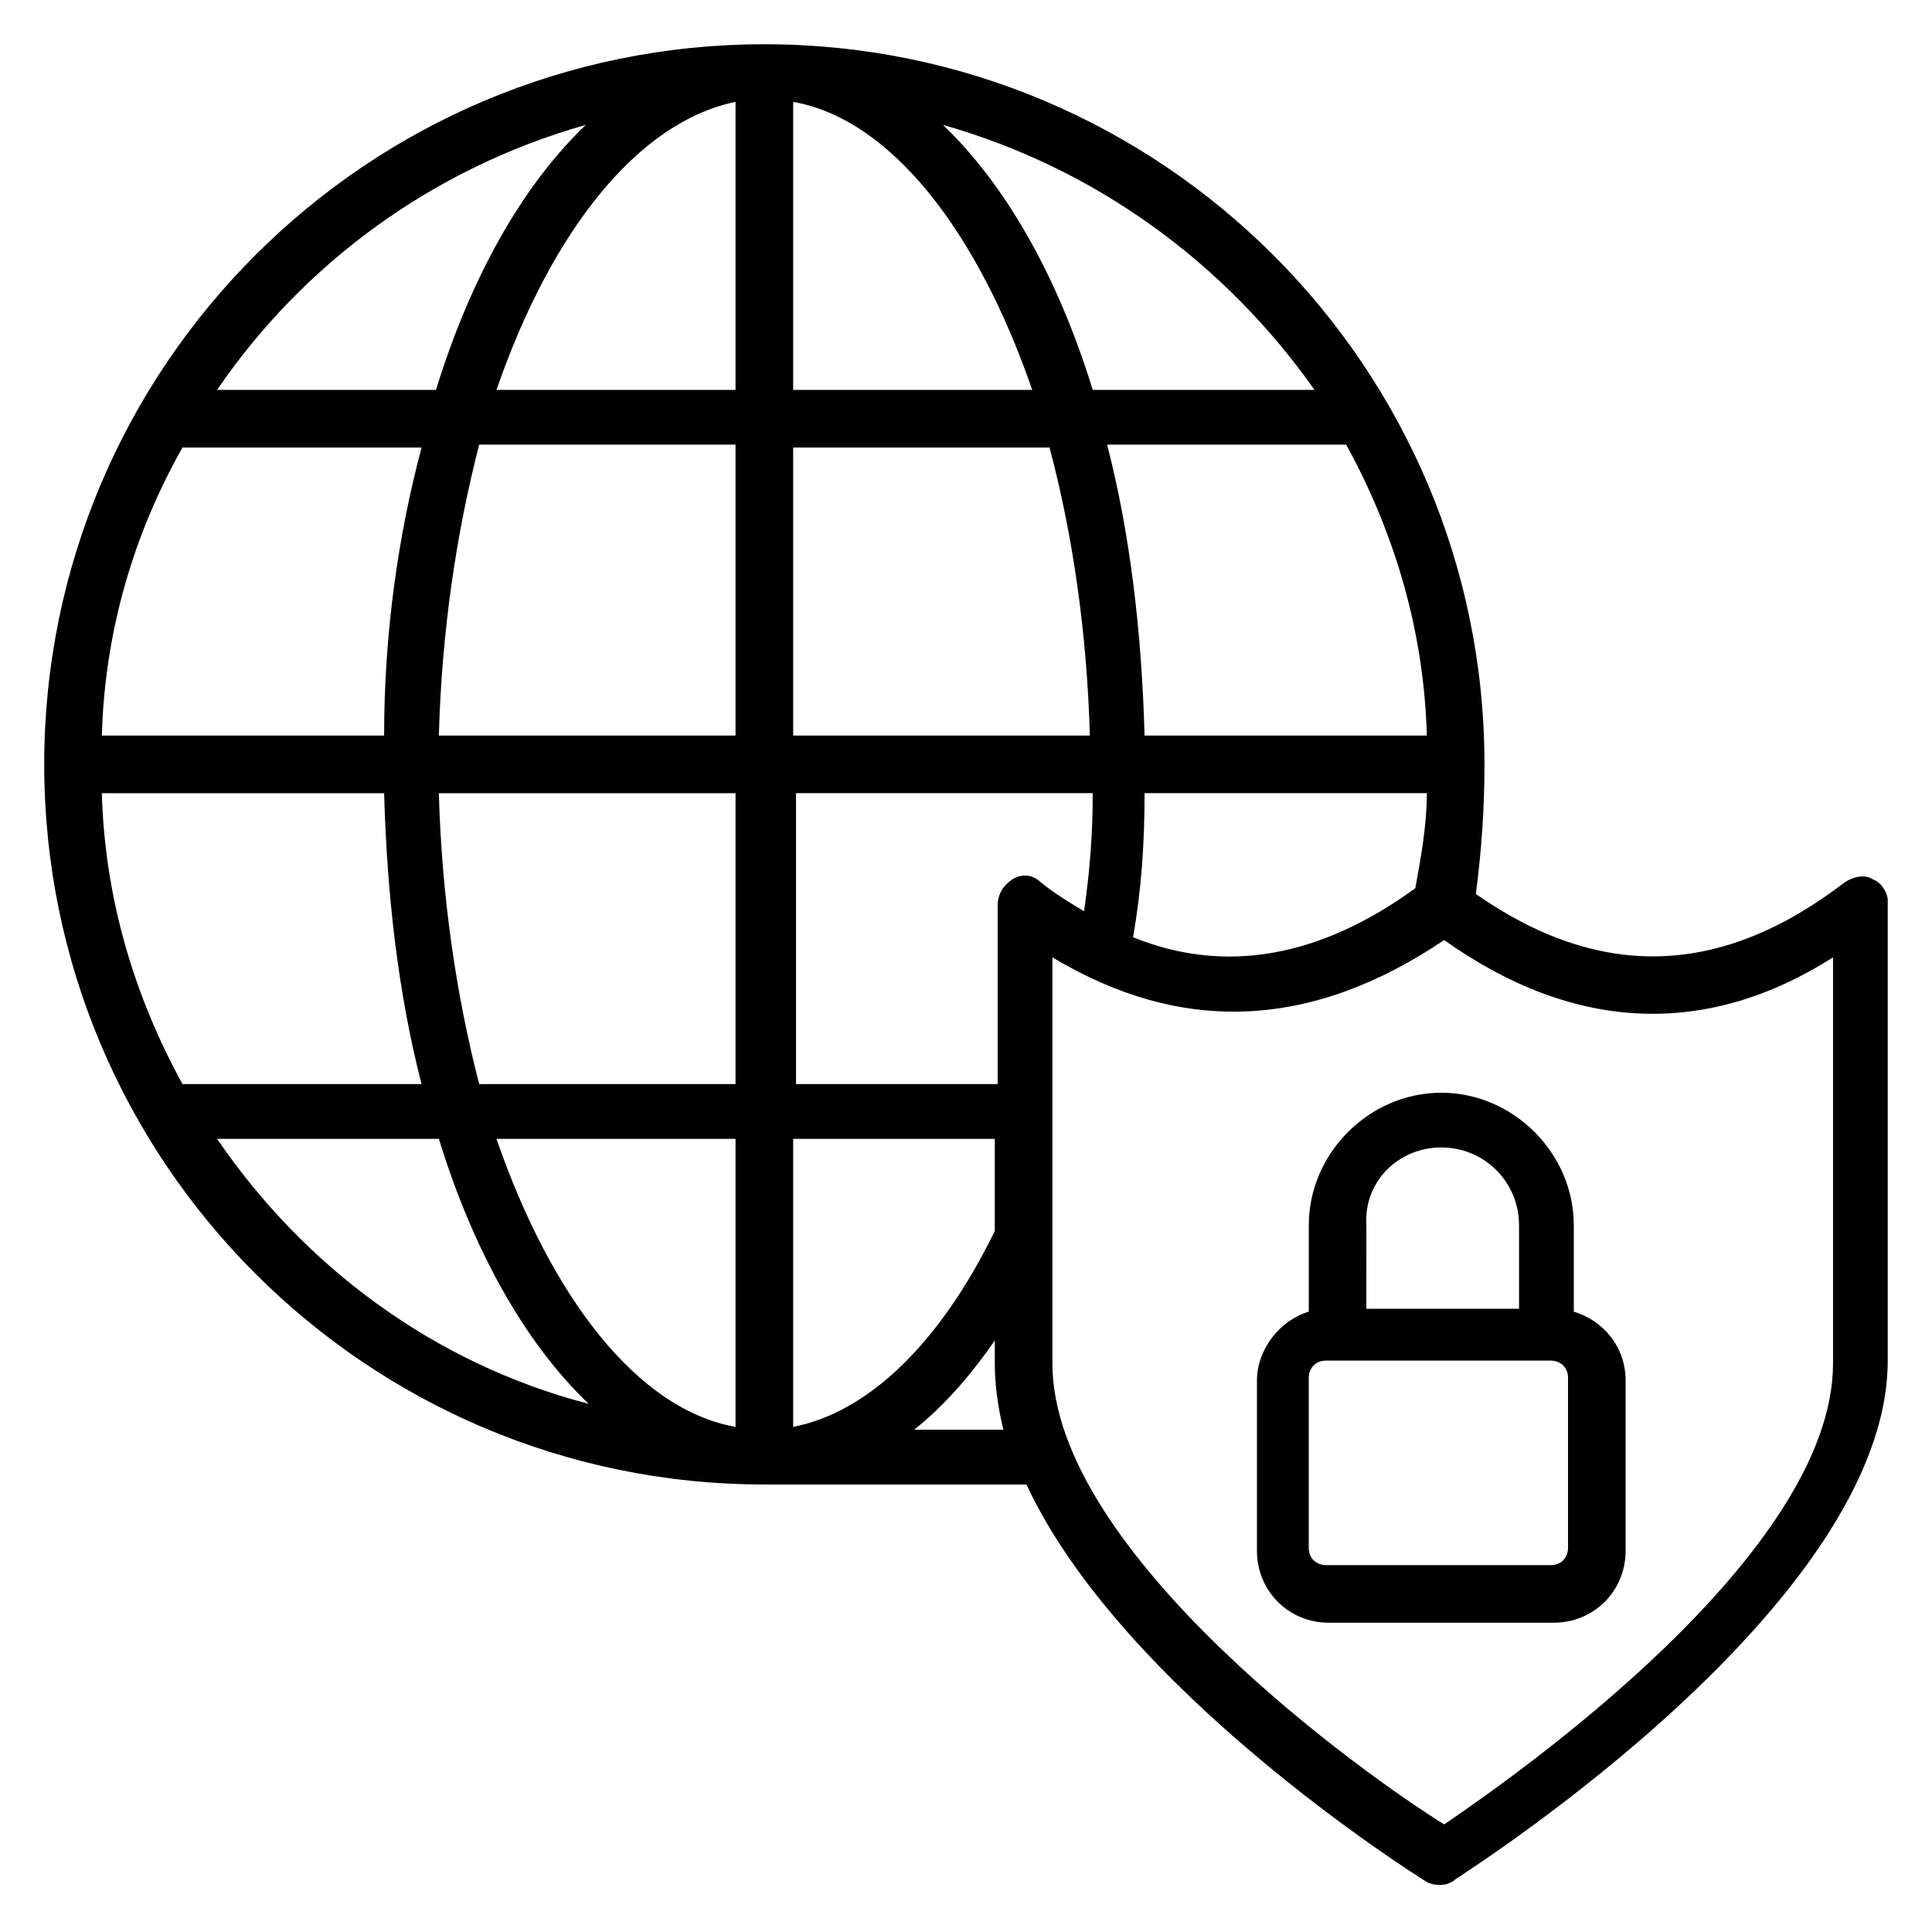 <?xml version="1.0" encoding="UTF-8"?>
<!-- Uploaded to: SVG Repo, www.svgrepo.com, Generator: SVG Repo Mixer Tools -->
<svg fill="#000000" width="800px" height="800px" version="1.1" viewBox="144 144 512 512" xmlns="http://www.w3.org/2000/svg">
 <g>
  <path d="m640.45 377.1c-2.289-1.527-5.344-0.762-7.633 0.762-32.824 25.191-64.883 25.953-97.707 3.055 1.523-11.449 2.289-22.898 2.289-34.352 0-105.34-85.496-190.84-190.84-190.84-105.34 0-190.84 85.496-190.84 190.84 0 105.34 85.496 190.84 190.84 190.84h69.465c25.191 54.199 102.29 103.05 106.11 105.34 1.527 0.762 2.289 0.762 3.816 0.762 1.527 0 3.055-0.762 3.816-1.527 4.582-3.055 114.5-73.281 114.5-137.4v-122.14c0-1.523-1.527-4.574-3.816-5.34zm-469.46-22.898h74.809c0.762 27.48 3.816 53.434 9.922 77.098h-63.359c-12.977-23.664-20.609-49.617-21.371-77.098zm351.14-15.27h-74.809c-0.762-27.48-3.816-53.434-9.922-77.098h63.359c12.977 23.664 20.609 49.617 21.371 77.098zm-89.309 0h-78.625v-76.332h67.938c6.106 22.898 9.922 48.852 10.688 76.332zm-78.625-91.602v-76.332c25.953 4.582 48.855 34.352 63.359 76.336zm-15.27-76.332v76.336h-63.359c14.508-41.988 37.406-70.996 63.359-76.336zm0 91.602v76.332h-78.625c0.762-27.48 4.582-53.434 10.688-77.098h67.938zm-93.129 76.332h-74.805c0.762-27.48 8.395-53.434 21.371-76.332h63.359c-6.109 22.898-9.926 48.852-9.926 76.332zm14.504 15.27h78.625v77.098h-67.938c-6.106-23.664-9.922-49.617-10.688-77.098zm78.625 91.602v76.336c-25.953-4.582-48.855-34.352-63.359-76.336zm15.27 76.332v-76.332h53.434v24.426c-14.504 29.77-33.59 48.09-53.434 51.906zm58.012-145.04c-2.289 1.527-3.816 3.816-3.816 6.871v47.328h-53.434v-77.098h78.625c0 10.688-0.762 20.609-2.289 31.297-3.816-2.289-7.633-4.582-11.449-7.633-2.293-2.293-5.344-2.293-7.637-0.766zm35.113-22.898h74.809c0 8.398-1.527 16.793-3.055 25.191-25.191 18.32-50.383 22.902-74.809 12.977 2.293-12.98 3.055-25.191 3.055-38.168zm45.039-106.87h-58.777c-9.16-29.77-22.902-54.199-39.695-70.227 40.457 11.449 74.809 36.641 98.473 70.227zm-193.12-70.227c-16.793 16.031-30.535 40.457-39.695 70.227h-58.016c22.902-33.586 57.25-58.777 97.711-70.227zm-97.711 268.7h58.777c9.16 29.77 22.902 54.199 39.695 70.227-41.223-10.688-75.57-36.641-98.473-70.227zm184.73 77.098c7.633-6.106 14.504-13.742 21.375-23.664v6.106c0 5.344 0.762 11.449 2.289 17.559zm243.51-17.559c0 50.383-83.969 109.16-103.05 122.14-19.848-12.215-103.82-71.754-103.82-122.14v-107.63c34.352 20.609 68.703 19.082 103.82-4.582 34.352 24.426 69.465 25.953 103.05 4.582z"/>
  <path d="m561.07 491.6v-22.902c0-19.082-16.031-35.113-35.113-35.113s-35.113 16.031-35.113 35.113v22.902c-7.633 2.289-13.742 9.922-13.742 18.32v45.039c0 10.688 8.398 19.082 19.082 19.082h59.543c10.688 0 19.082-8.398 19.082-19.082v-45.039c0-9.16-6.106-16.031-13.738-18.32zm-35.117-43.512c11.449 0 20.609 9.16 20.609 20.609v22.137h-40.457l0.004-22.137c-0.766-11.449 8.395-20.609 19.844-20.609zm33.59 106.11c0 2.289-1.527 4.582-4.582 4.582h-59.543c-2.289 0-4.582-1.527-4.582-4.582v-45.039c0-2.289 1.527-4.582 4.582-4.582h59.543c2.289 0 4.582 1.527 4.582 4.582z"/>
 </g>
</svg>